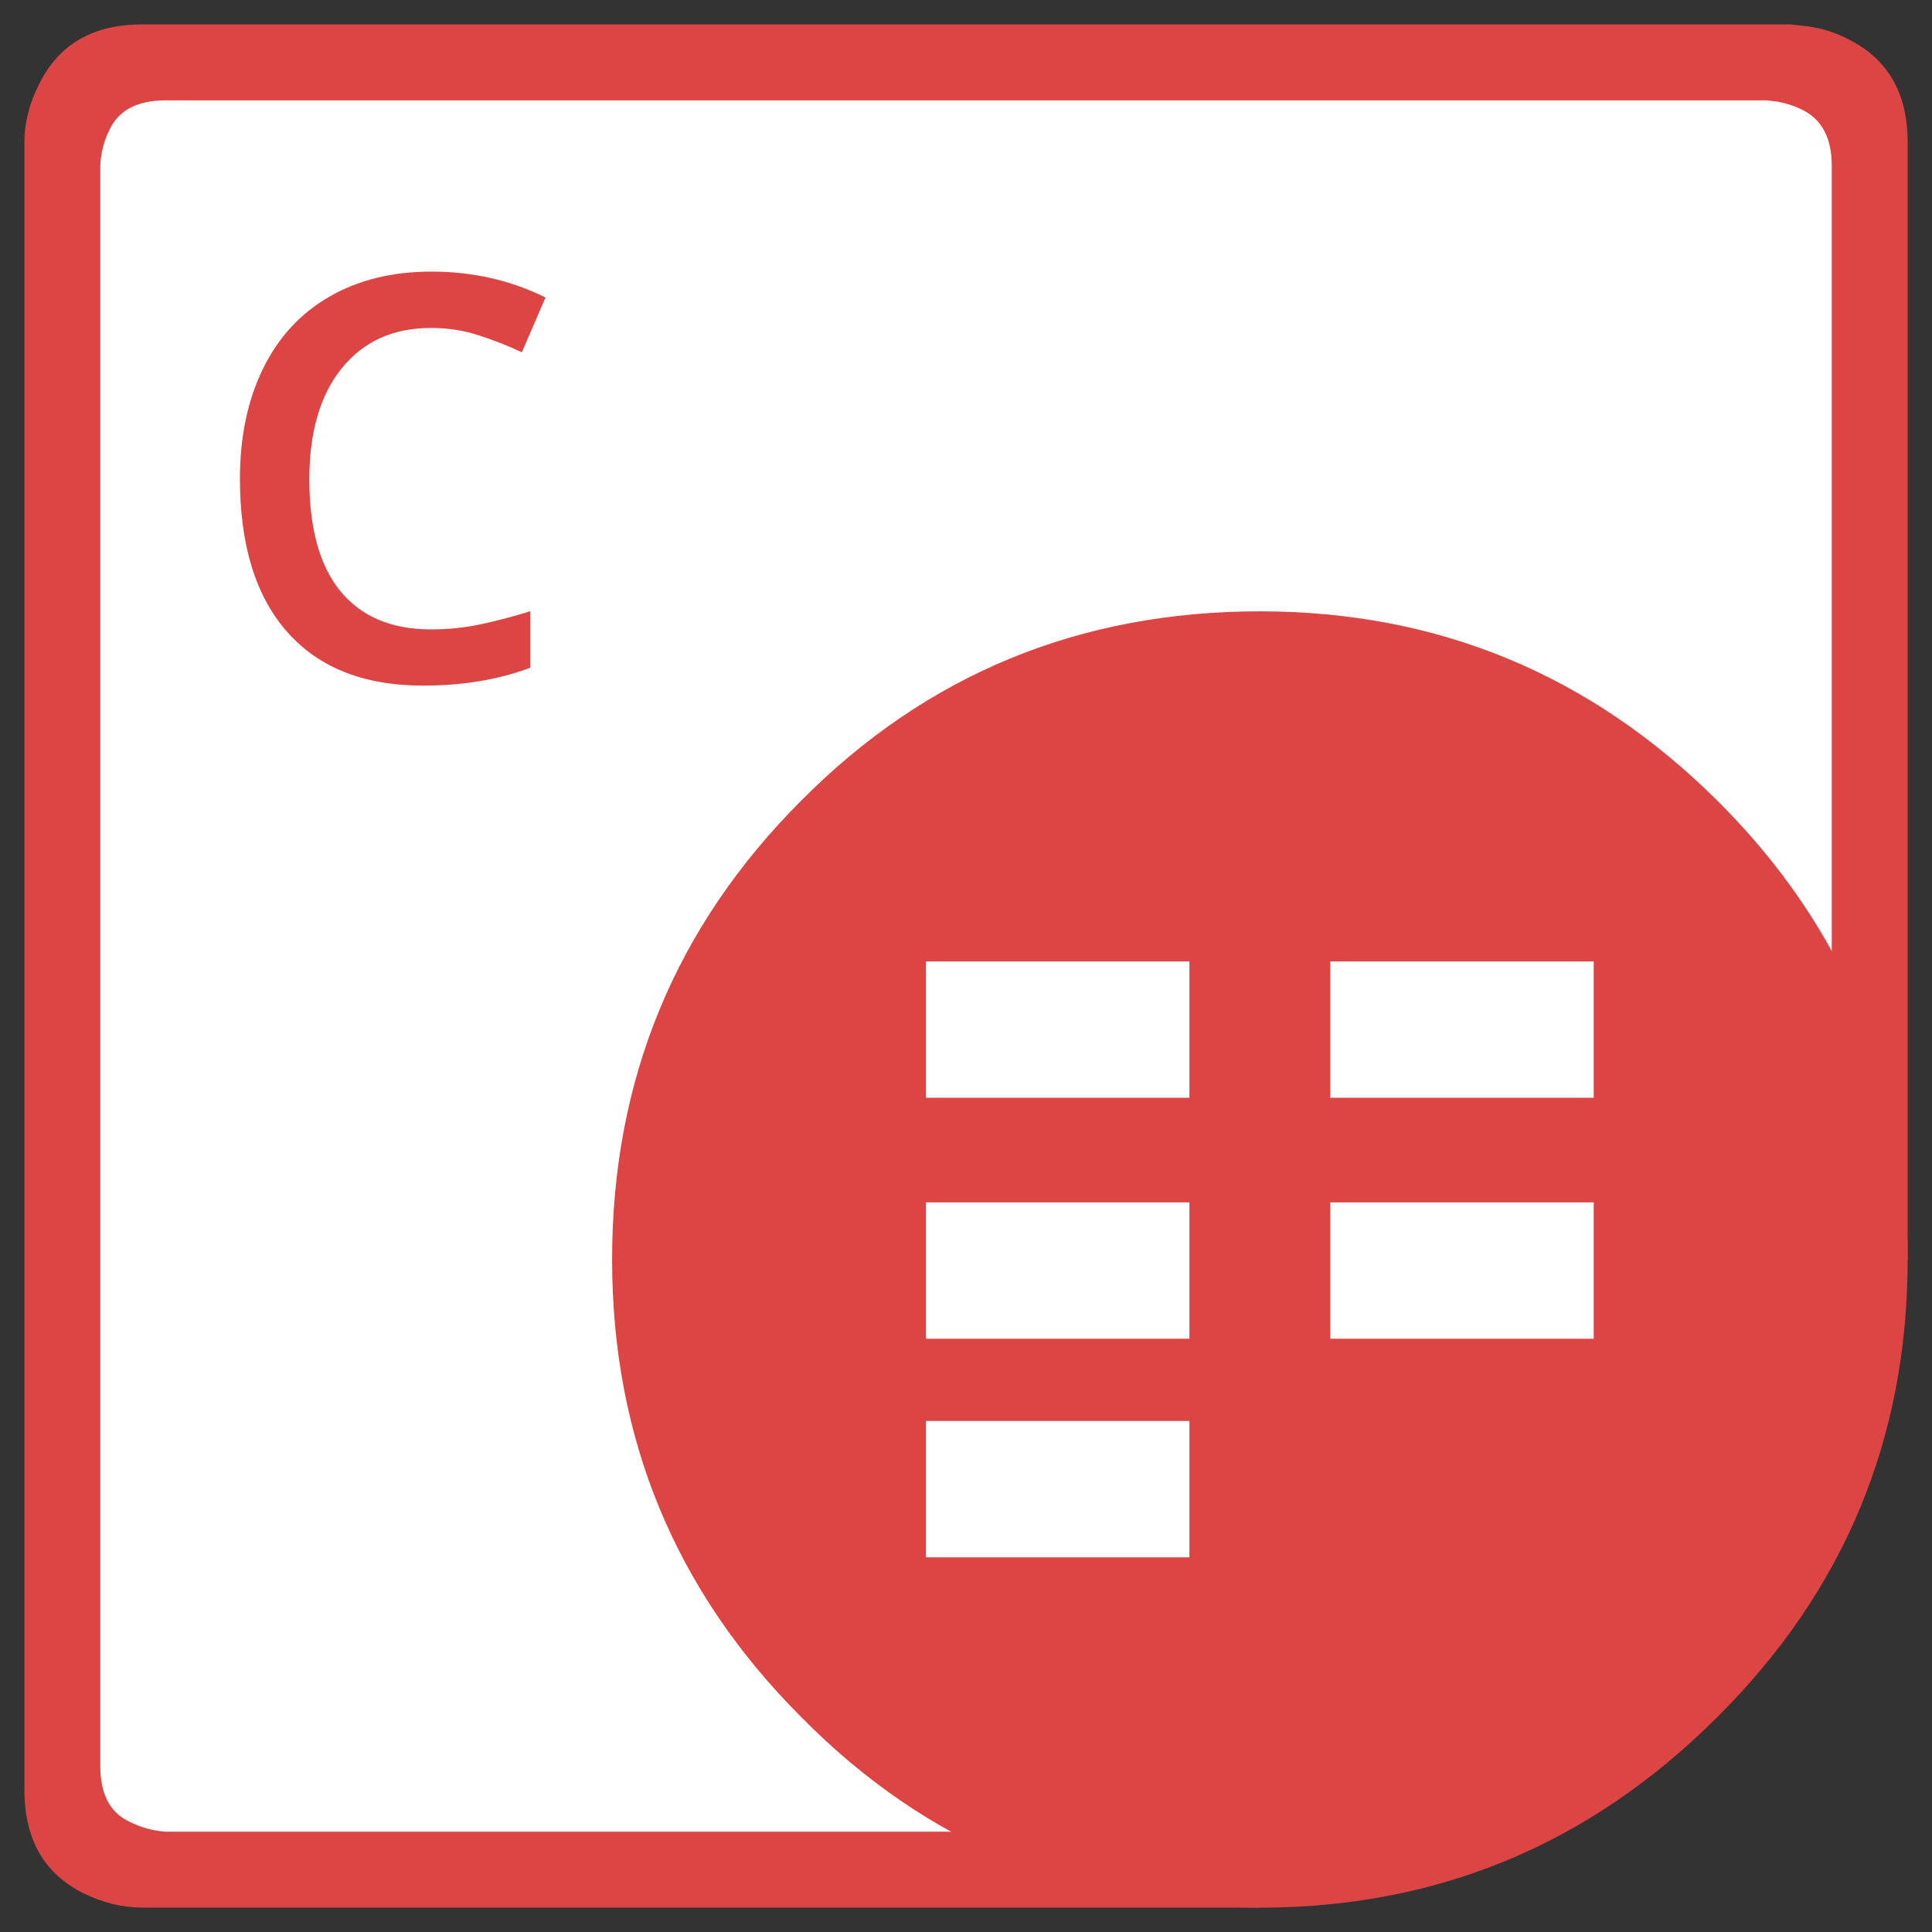 <?xml version="1.0" encoding="utf-8"?>
<!-- Generator: Adobe Illustrator 25.2.0, SVG Export Plug-In . SVG Version: 6.00 Build 0)  -->
<svg version="1.1" id="Aspose.Cells" xmlns="http://www.w3.org/2000/svg" xmlns:xlink="http://www.w3.org/1999/xlink" x="0px"
	 y="0px" viewBox="0 0 277 277" style="enable-background:new 0 0 277 277;" xml:space="preserve">
<rect x="0" y="0" width="277" height="277" fill="#333333" stroke="none"/>
<style type="text/css">
	.st0{fill:#FFFFFF;}
	.st1{fill-rule:evenodd;clip-rule:evenodd;fill:#DD4544;}
	.st2{fill:#DD4544;}
	.st3{fill-rule:evenodd;clip-rule:evenodd;fill:#FFFFFF;}
</style>
<g id="Java">
	<polygon class="st0" points="267.16,16.01 258.07,10.16 18.93,10.16 9.84,19.26 9.84,259.04 15.68,266.84 194.38,266.84 
		267.16,174.56 	"/>
	<path class="st1" d="M87.76,180.58c0-25.77,9.04-47.71,27.12-65.8c17.96-18.09,39.87-27.13,65.76-27.13
		c25.51,0,47.36,9.04,65.57,27.13c18.2,18.09,27.3,40.02,27.3,65.8c0,25.65-9.1,47.52-27.3,65.61
		c-18.21,18.21-40.06,27.32-65.57,27.32c-25.89,0-47.8-9.1-65.76-27.32C96.8,228.1,87.76,206.23,87.76,180.58"/>
	<path class="st1" d="M273.5,180.58h-10.87V23.77c0-4-1.44-6.69-4.31-8.07c-1-0.5-2.16-0.88-3.48-1.13l-1.59-0.18H23.76
		c-4.07,0-6.75,1.41-8.06,4.22c-0.81,1.62-1.25,3.34-1.32,5.16v229.47c0,4,1.41,6.66,4.22,7.97c1.63,0.81,3.34,1.28,5.16,1.41h152.1
		l4.78,10.88H20.38c-2.81,0-5.62-0.69-8.43-2.06c-5.63-2.81-8.45-7.75-8.45-14.82V20.39c0-2.81,0.72-5.63,2.16-8.44
		C8.48,6.32,13.38,3.5,20.38,3.5h236.25l2.62,0.28c2.13,0.31,4.07,0.94,5.82,1.88c5.63,2.82,8.44,7.73,8.44,14.73v160.19H273.5z"/>
	<g>
		<path class="st2" d="M61.8,47.02c-5.42,0-9.68,1.92-12.79,5.77c-3.11,3.84-4.66,9.15-4.66,15.92c0,7.08,1.49,12.44,4.48,16.08
			c2.99,3.63,7.31,5.45,12.97,5.45c2.45,0,4.82-0.24,7.1-0.73c2.29-0.49,4.67-1.11,7.14-1.88v8.1c-4.53,1.71-9.66,2.57-15.39,2.57
			c-8.45,0-14.93-2.56-19.46-7.68S34.4,78.17,34.4,68.64c0-6,1.1-11.26,3.3-15.76s5.37-7.95,9.53-10.35
			c4.16-2.4,9.04-3.59,14.64-3.59c5.89,0,11.34,1.24,16.34,3.71l-3.39,7.86c-1.95-0.92-4.01-1.73-6.18-2.43
			C66.48,47.37,64.2,47.02,61.8,47.02z"/>
	</g>
	<g>
		<rect x="132.76" y="137.85" class="st3" width="37.77" height="19.54"/>
		<rect x="132.76" y="172.39" class="st3" width="37.77" height="19.55"/>
		<rect x="132.76" y="203.73" class="st3" width="37.77" height="19.55"/>
		<rect x="190.72" y="137.85" class="st3" width="37.78" height="19.54"/>
		<rect x="190.72" y="172.39" class="st3" width="37.78" height="19.55"/>
	</g>
</g>
</svg>
